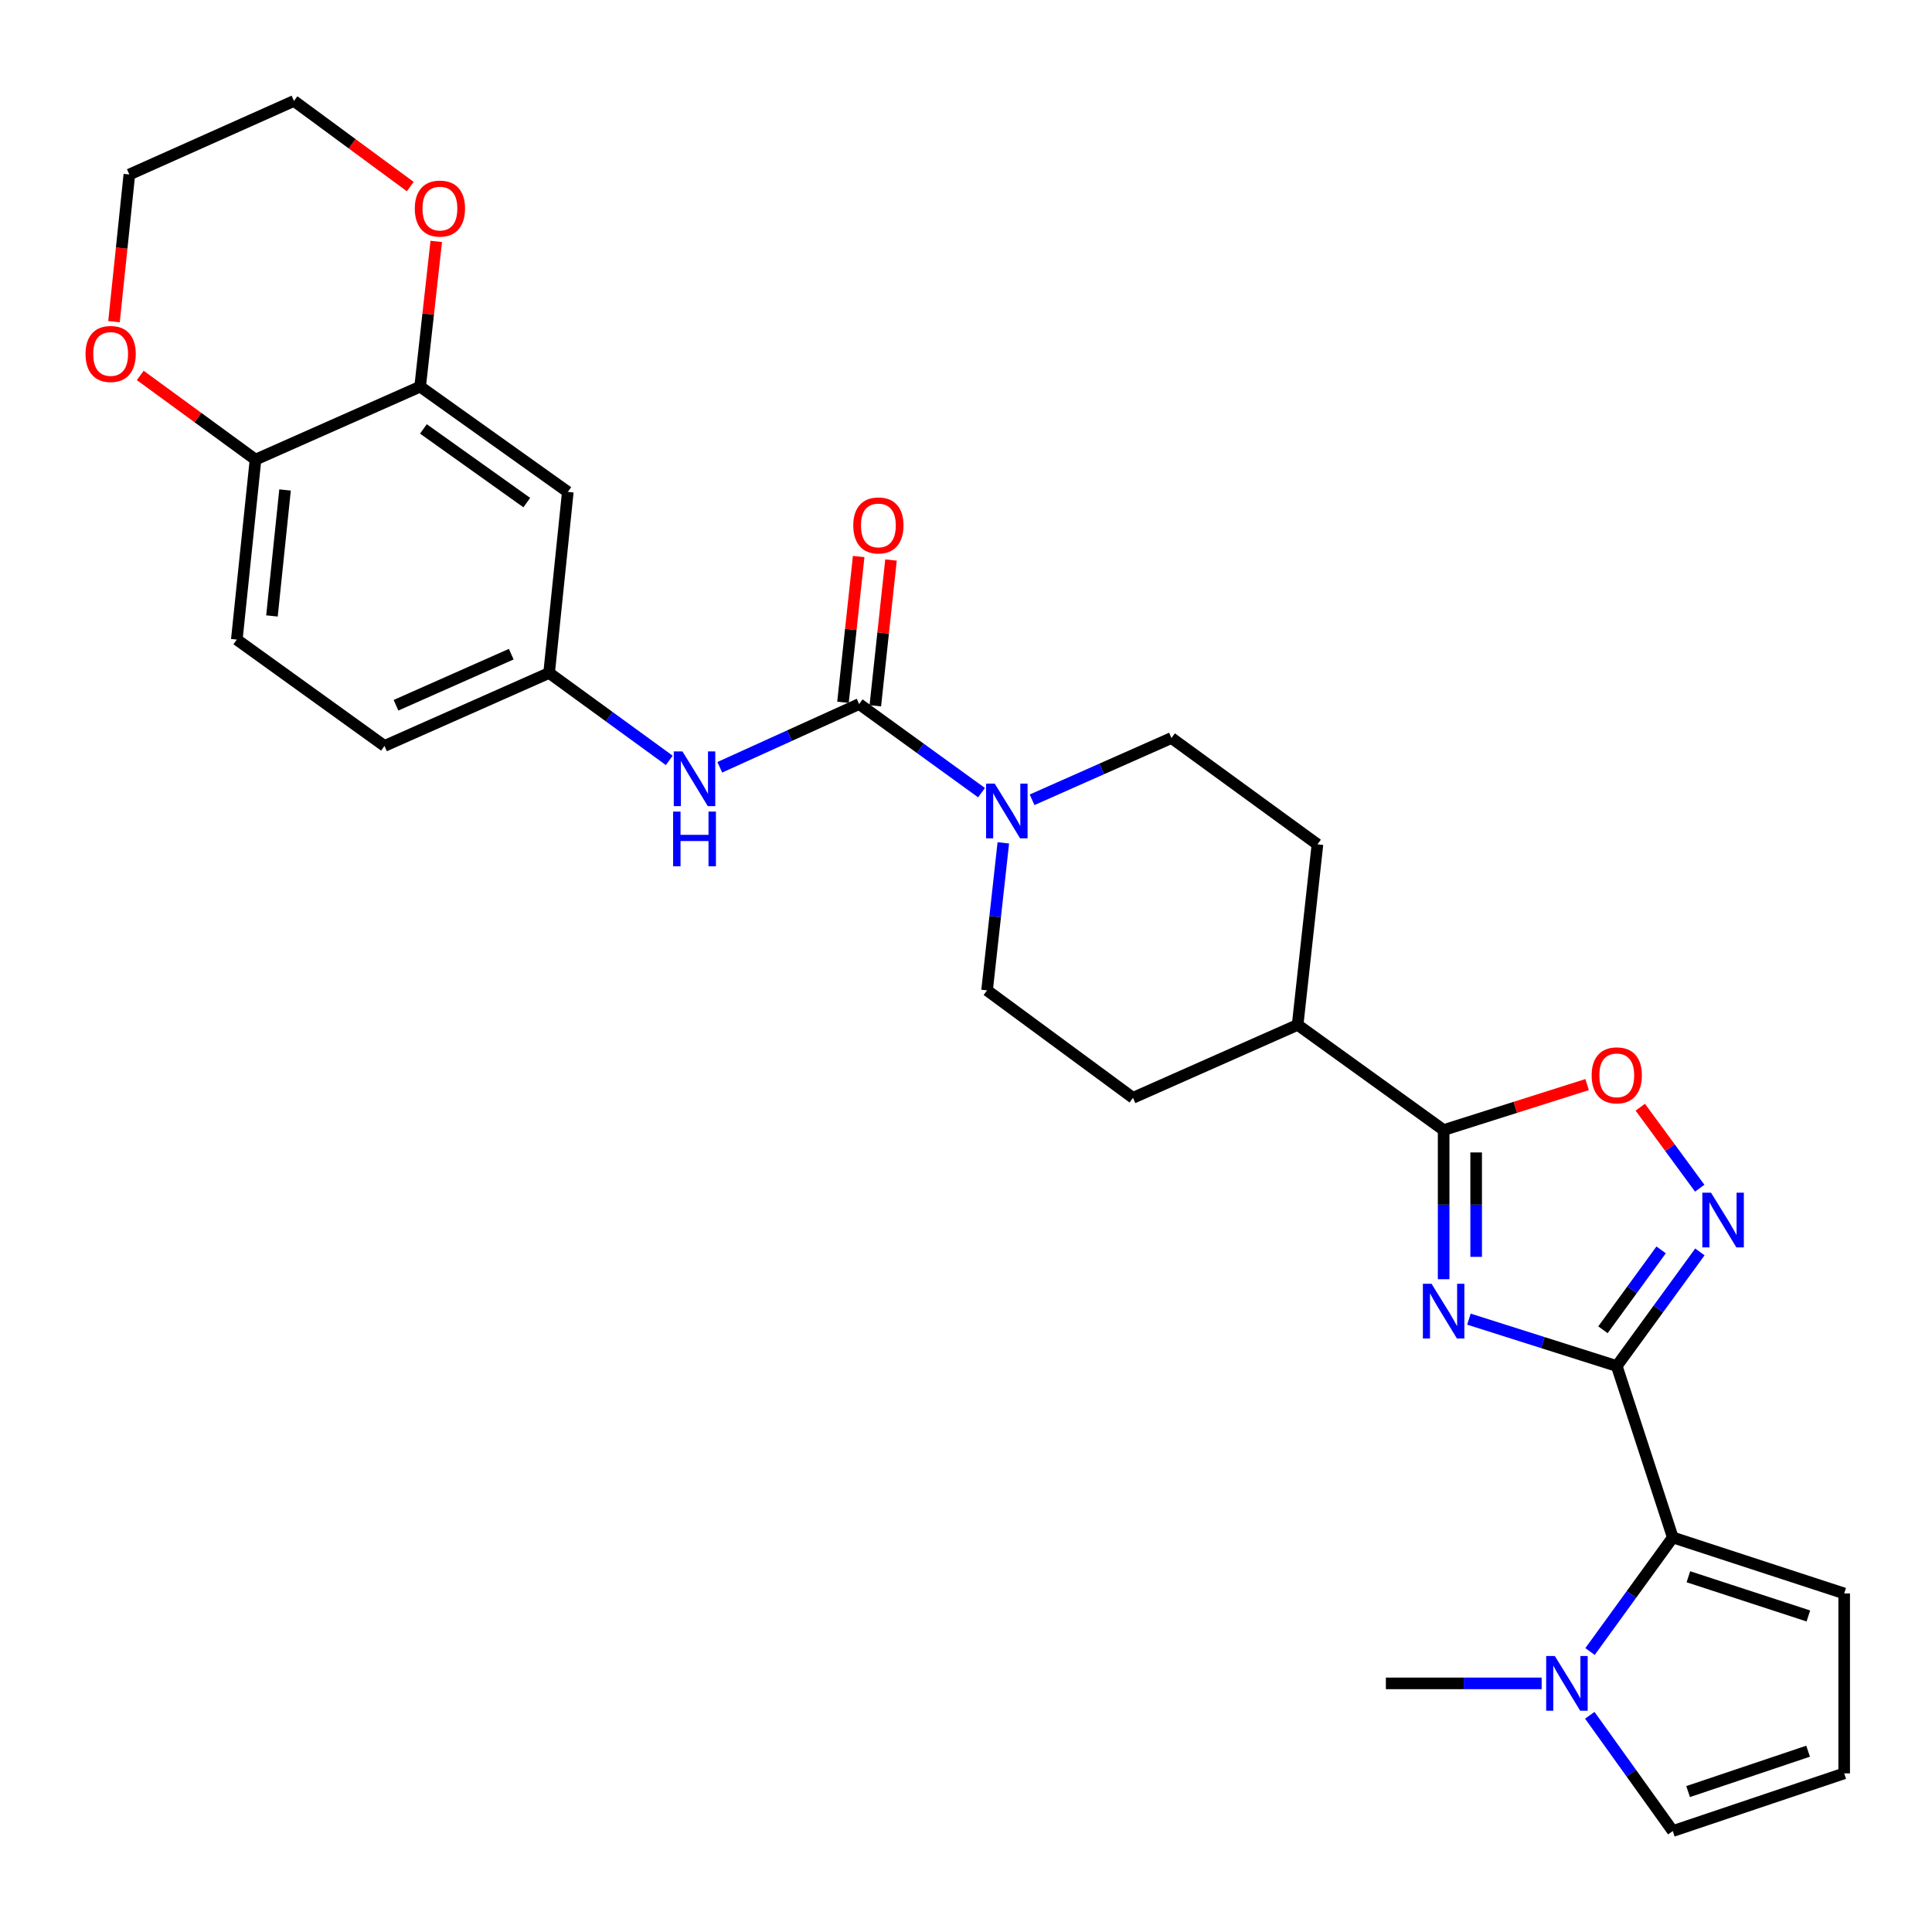 <?xml version='1.0' encoding='iso-8859-1'?>
<svg version='1.1' baseProfile='full'
              xmlns='http://www.w3.org/2000/svg'
                      xmlns:rdkit='http://www.rdkit.org/xml'
                      xmlns:xlink='http://www.w3.org/1999/xlink'
                  xml:space='preserve'
width='1000px' height='1000px' viewBox='0 0 1000 1000'>
<!-- END OF HEADER -->
<rect style='opacity:1.0;fill:#FFFFFF;stroke:none' width='1000' height='1000' x='0' y='0'> </rect>
<path class='bond-0' d='M 836.838,707.061 L 798.576,694.923' style='fill:none;fill-rule:evenodd;stroke:#000000;stroke-width:6px;stroke-linecap:butt;stroke-linejoin:miter;stroke-opacity:1' />
<path class='bond-0' d='M 798.576,694.923 L 760.314,682.785' style='fill:none;fill-rule:evenodd;stroke:#0000FF;stroke-width:6px;stroke-linecap:butt;stroke-linejoin:miter;stroke-opacity:1' />
<path class='bond-1' d='M 836.838,707.061 L 858.348,677.524' style='fill:none;fill-rule:evenodd;stroke:#000000;stroke-width:6px;stroke-linecap:butt;stroke-linejoin:miter;stroke-opacity:1' />
<path class='bond-1' d='M 858.348,677.524 L 879.858,647.988' style='fill:none;fill-rule:evenodd;stroke:#0000FF;stroke-width:6px;stroke-linecap:butt;stroke-linejoin:miter;stroke-opacity:1' />
<path class='bond-1' d='M 829.684,688.29 L 844.741,667.615' style='fill:none;fill-rule:evenodd;stroke:#000000;stroke-width:6px;stroke-linecap:butt;stroke-linejoin:miter;stroke-opacity:1' />
<path class='bond-1' d='M 844.741,667.615 L 859.798,646.94' style='fill:none;fill-rule:evenodd;stroke:#0000FF;stroke-width:6px;stroke-linecap:butt;stroke-linejoin:miter;stroke-opacity:1' />
<path class='bond-4' d='M 836.838,707.061 L 865.828,795.778' style='fill:none;fill-rule:evenodd;stroke:#000000;stroke-width:6px;stroke-linecap:butt;stroke-linejoin:miter;stroke-opacity:1' />
<path class='bond-2' d='M 747.223,662.129 L 747.223,623.525' style='fill:none;fill-rule:evenodd;stroke:#0000FF;stroke-width:6px;stroke-linecap:butt;stroke-linejoin:miter;stroke-opacity:1' />
<path class='bond-2' d='M 747.223,623.525 L 747.223,584.921' style='fill:none;fill-rule:evenodd;stroke:#000000;stroke-width:6px;stroke-linecap:butt;stroke-linejoin:miter;stroke-opacity:1' />
<path class='bond-2' d='M 764.056,650.548 L 764.056,623.525' style='fill:none;fill-rule:evenodd;stroke:#0000FF;stroke-width:6px;stroke-linecap:butt;stroke-linejoin:miter;stroke-opacity:1' />
<path class='bond-2' d='M 764.056,623.525 L 764.056,596.502' style='fill:none;fill-rule:evenodd;stroke:#000000;stroke-width:6px;stroke-linecap:butt;stroke-linejoin:miter;stroke-opacity:1' />
<path class='bond-6' d='M 879.772,615.006 L 864.388,594.045' style='fill:none;fill-rule:evenodd;stroke:#0000FF;stroke-width:6px;stroke-linecap:butt;stroke-linejoin:miter;stroke-opacity:1' />
<path class='bond-6' d='M 864.388,594.045 L 849.003,573.085' style='fill:none;fill-rule:evenodd;stroke:#FF0000;stroke-width:6px;stroke-linecap:butt;stroke-linejoin:miter;stroke-opacity:1' />
<path class='bond-12' d='M 747.223,584.921 L 671.654,530.467' style='fill:none;fill-rule:evenodd;stroke:#000000;stroke-width:6px;stroke-linecap:butt;stroke-linejoin:miter;stroke-opacity:1' />
<path class='bond-29' d='M 747.223,584.921 L 784.356,573.149' style='fill:none;fill-rule:evenodd;stroke:#000000;stroke-width:6px;stroke-linecap:butt;stroke-linejoin:miter;stroke-opacity:1' />
<path class='bond-29' d='M 784.356,573.149 L 821.488,561.377' style='fill:none;fill-rule:evenodd;stroke:#FF0000;stroke-width:6px;stroke-linecap:butt;stroke-linejoin:miter;stroke-opacity:1' />
<path class='bond-3' d='M 444.693,364.413 L 476.363,387.346' style='fill:none;fill-rule:evenodd;stroke:#000000;stroke-width:6px;stroke-linecap:butt;stroke-linejoin:miter;stroke-opacity:1' />
<path class='bond-3' d='M 476.363,387.346 L 508.033,410.279' style='fill:none;fill-rule:evenodd;stroke:#0000FF;stroke-width:6px;stroke-linecap:butt;stroke-linejoin:miter;stroke-opacity:1' />
<path class='bond-8' d='M 444.693,364.413 L 408.628,380.779' style='fill:none;fill-rule:evenodd;stroke:#000000;stroke-width:6px;stroke-linecap:butt;stroke-linejoin:miter;stroke-opacity:1' />
<path class='bond-8' d='M 408.628,380.779 L 372.562,397.146' style='fill:none;fill-rule:evenodd;stroke:#0000FF;stroke-width:6px;stroke-linecap:butt;stroke-linejoin:miter;stroke-opacity:1' />
<path class='bond-17' d='M 453.061,365.314 L 457.121,327.59' style='fill:none;fill-rule:evenodd;stroke:#000000;stroke-width:6px;stroke-linecap:butt;stroke-linejoin:miter;stroke-opacity:1' />
<path class='bond-17' d='M 457.121,327.59 L 461.182,289.867' style='fill:none;fill-rule:evenodd;stroke:#FF0000;stroke-width:6px;stroke-linecap:butt;stroke-linejoin:miter;stroke-opacity:1' />
<path class='bond-17' d='M 436.325,363.512 L 440.385,325.789' style='fill:none;fill-rule:evenodd;stroke:#000000;stroke-width:6px;stroke-linecap:butt;stroke-linejoin:miter;stroke-opacity:1' />
<path class='bond-17' d='M 440.385,325.789 L 444.446,288.066' style='fill:none;fill-rule:evenodd;stroke:#FF0000;stroke-width:6px;stroke-linecap:butt;stroke-linejoin:miter;stroke-opacity:1' />
<path class='bond-7' d='M 865.828,795.778 L 844.414,825.302' style='fill:none;fill-rule:evenodd;stroke:#000000;stroke-width:6px;stroke-linecap:butt;stroke-linejoin:miter;stroke-opacity:1' />
<path class='bond-7' d='M 844.414,825.302 L 823,854.826' style='fill:none;fill-rule:evenodd;stroke:#0000FF;stroke-width:6px;stroke-linecap:butt;stroke-linejoin:miter;stroke-opacity:1' />
<path class='bond-13' d='M 865.828,795.778 L 954.545,824.768' style='fill:none;fill-rule:evenodd;stroke:#000000;stroke-width:6px;stroke-linecap:butt;stroke-linejoin:miter;stroke-opacity:1' />
<path class='bond-13' d='M 873.907,816.127 L 936.01,836.419' style='fill:none;fill-rule:evenodd;stroke:#000000;stroke-width:6px;stroke-linecap:butt;stroke-linejoin:miter;stroke-opacity:1' />
<path class='bond-5' d='M 534.202,413.971 L 570.273,397.982' style='fill:none;fill-rule:evenodd;stroke:#0000FF;stroke-width:6px;stroke-linecap:butt;stroke-linejoin:miter;stroke-opacity:1' />
<path class='bond-5' d='M 570.273,397.982 L 606.343,381.994' style='fill:none;fill-rule:evenodd;stroke:#000000;stroke-width:6px;stroke-linecap:butt;stroke-linejoin:miter;stroke-opacity:1' />
<path class='bond-31' d='M 519.315,436.259 L 515.108,474.433' style='fill:none;fill-rule:evenodd;stroke:#0000FF;stroke-width:6px;stroke-linecap:butt;stroke-linejoin:miter;stroke-opacity:1' />
<path class='bond-31' d='M 515.108,474.433 L 510.902,512.606' style='fill:none;fill-rule:evenodd;stroke:#000000;stroke-width:6px;stroke-linecap:butt;stroke-linejoin:miter;stroke-opacity:1' />
<path class='bond-15' d='M 822.874,887.83 L 844.351,917.79' style='fill:none;fill-rule:evenodd;stroke:#0000FF;stroke-width:6px;stroke-linecap:butt;stroke-linejoin:miter;stroke-opacity:1' />
<path class='bond-15' d='M 844.351,917.79 L 865.828,947.749' style='fill:none;fill-rule:evenodd;stroke:#000000;stroke-width:6px;stroke-linecap:butt;stroke-linejoin:miter;stroke-opacity:1' />
<path class='bond-26' d='M 797.955,871.319 L 757.641,871.319' style='fill:none;fill-rule:evenodd;stroke:#0000FF;stroke-width:6px;stroke-linecap:butt;stroke-linejoin:miter;stroke-opacity:1' />
<path class='bond-26' d='M 757.641,871.319 L 717.326,871.319' style='fill:none;fill-rule:evenodd;stroke:#000000;stroke-width:6px;stroke-linecap:butt;stroke-linejoin:miter;stroke-opacity:1' />
<path class='bond-14' d='M 346.416,393.573 L 315.319,370.946' style='fill:none;fill-rule:evenodd;stroke:#0000FF;stroke-width:6px;stroke-linecap:butt;stroke-linejoin:miter;stroke-opacity:1' />
<path class='bond-14' d='M 315.319,370.946 L 284.222,348.319' style='fill:none;fill-rule:evenodd;stroke:#000000;stroke-width:6px;stroke-linecap:butt;stroke-linejoin:miter;stroke-opacity:1' />
<path class='bond-9' d='M 217.462,200.126 L 293.901,254.608' style='fill:none;fill-rule:evenodd;stroke:#000000;stroke-width:6px;stroke-linecap:butt;stroke-linejoin:miter;stroke-opacity:1' />
<path class='bond-9' d='M 219.158,222.006 L 272.665,260.143' style='fill:none;fill-rule:evenodd;stroke:#000000;stroke-width:6px;stroke-linecap:butt;stroke-linejoin:miter;stroke-opacity:1' />
<path class='bond-20' d='M 217.462,200.126 L 221.634,162.54' style='fill:none;fill-rule:evenodd;stroke:#000000;stroke-width:6px;stroke-linecap:butt;stroke-linejoin:miter;stroke-opacity:1' />
<path class='bond-20' d='M 221.634,162.54 L 225.806,124.954' style='fill:none;fill-rule:evenodd;stroke:#FF0000;stroke-width:6px;stroke-linecap:butt;stroke-linejoin:miter;stroke-opacity:1' />
<path class='bond-32' d='M 217.462,200.126 L 132.251,237.897' style='fill:none;fill-rule:evenodd;stroke:#000000;stroke-width:6px;stroke-linecap:butt;stroke-linejoin:miter;stroke-opacity:1' />
<path class='bond-10' d='M 293.901,254.608 L 284.222,348.319' style='fill:none;fill-rule:evenodd;stroke:#000000;stroke-width:6px;stroke-linecap:butt;stroke-linejoin:miter;stroke-opacity:1' />
<path class='bond-11' d='M 132.251,237.897 L 122.572,331.047' style='fill:none;fill-rule:evenodd;stroke:#000000;stroke-width:6px;stroke-linecap:butt;stroke-linejoin:miter;stroke-opacity:1' />
<path class='bond-11' d='M 147.542,253.609 L 140.767,318.814' style='fill:none;fill-rule:evenodd;stroke:#000000;stroke-width:6px;stroke-linecap:butt;stroke-linejoin:miter;stroke-opacity:1' />
<path class='bond-21' d='M 132.251,237.897 L 102.421,216.111' style='fill:none;fill-rule:evenodd;stroke:#000000;stroke-width:6px;stroke-linecap:butt;stroke-linejoin:miter;stroke-opacity:1' />
<path class='bond-21' d='M 102.421,216.111 L 72.592,194.324' style='fill:none;fill-rule:evenodd;stroke:#FF0000;stroke-width:6px;stroke-linecap:butt;stroke-linejoin:miter;stroke-opacity:1' />
<path class='bond-22' d='M 671.654,530.467 L 586.434,568.238' style='fill:none;fill-rule:evenodd;stroke:#000000;stroke-width:6px;stroke-linecap:butt;stroke-linejoin:miter;stroke-opacity:1' />
<path class='bond-23' d='M 671.654,530.467 L 681.912,437.036' style='fill:none;fill-rule:evenodd;stroke:#000000;stroke-width:6px;stroke-linecap:butt;stroke-linejoin:miter;stroke-opacity:1' />
<path class='bond-16' d='M 954.545,824.768 L 954.545,917.89' style='fill:none;fill-rule:evenodd;stroke:#000000;stroke-width:6px;stroke-linecap:butt;stroke-linejoin:miter;stroke-opacity:1' />
<path class='bond-25' d='M 284.222,348.319 L 199.011,386.09' style='fill:none;fill-rule:evenodd;stroke:#000000;stroke-width:6px;stroke-linecap:butt;stroke-linejoin:miter;stroke-opacity:1' />
<path class='bond-25' d='M 264.619,338.596 L 204.972,365.035' style='fill:none;fill-rule:evenodd;stroke:#000000;stroke-width:6px;stroke-linecap:butt;stroke-linejoin:miter;stroke-opacity:1' />
<path class='bond-30' d='M 865.828,947.749 L 954.545,917.89' style='fill:none;fill-rule:evenodd;stroke:#000000;stroke-width:6px;stroke-linecap:butt;stroke-linejoin:miter;stroke-opacity:1' />
<path class='bond-30' d='M 873.766,927.317 L 935.868,906.415' style='fill:none;fill-rule:evenodd;stroke:#000000;stroke-width:6px;stroke-linecap:butt;stroke-linejoin:miter;stroke-opacity:1' />
<path class='bond-18' d='M 510.902,512.606 L 586.434,568.238' style='fill:none;fill-rule:evenodd;stroke:#000000;stroke-width:6px;stroke-linecap:butt;stroke-linejoin:miter;stroke-opacity:1' />
<path class='bond-19' d='M 606.343,381.994 L 681.912,437.036' style='fill:none;fill-rule:evenodd;stroke:#000000;stroke-width:6px;stroke-linecap:butt;stroke-linejoin:miter;stroke-opacity:1' />
<path class='bond-27' d='M 212.356,96.575 L 182.258,74.413' style='fill:none;fill-rule:evenodd;stroke:#FF0000;stroke-width:6px;stroke-linecap:butt;stroke-linejoin:miter;stroke-opacity:1' />
<path class='bond-27' d='M 182.258,74.413 L 152.16,52.251' style='fill:none;fill-rule:evenodd;stroke:#000000;stroke-width:6px;stroke-linecap:butt;stroke-linejoin:miter;stroke-opacity:1' />
<path class='bond-28' d='M 59.007,166.481 L 62.978,128.401' style='fill:none;fill-rule:evenodd;stroke:#FF0000;stroke-width:6px;stroke-linecap:butt;stroke-linejoin:miter;stroke-opacity:1' />
<path class='bond-28' d='M 62.978,128.401 L 66.95,90.321' style='fill:none;fill-rule:evenodd;stroke:#000000;stroke-width:6px;stroke-linecap:butt;stroke-linejoin:miter;stroke-opacity:1' />
<path class='bond-24' d='M 122.572,331.047 L 199.011,386.09' style='fill:none;fill-rule:evenodd;stroke:#000000;stroke-width:6px;stroke-linecap:butt;stroke-linejoin:miter;stroke-opacity:1' />
<path class='bond-33' d='M 152.16,52.251 L 66.95,90.321' style='fill:none;fill-rule:evenodd;stroke:#000000;stroke-width:6px;stroke-linecap:butt;stroke-linejoin:miter;stroke-opacity:1' />
<path  class='atom-1' d='M 740.963 664.472
L 750.243 679.472
Q 751.163 680.952, 752.643 683.632
Q 754.123 686.312, 754.203 686.472
L 754.203 664.472
L 757.963 664.472
L 757.963 692.792
L 754.083 692.792
L 744.123 676.392
Q 742.963 674.472, 741.723 672.272
Q 740.523 670.072, 740.163 669.392
L 740.163 692.792
L 736.483 692.792
L 736.483 664.472
L 740.963 664.472
' fill='#0000FF'/>
<path  class='atom-2' d='M 885.612 617.331
L 894.892 632.331
Q 895.812 633.811, 897.292 636.491
Q 898.772 639.171, 898.852 639.331
L 898.852 617.331
L 902.612 617.331
L 902.612 645.651
L 898.732 645.651
L 888.772 629.251
Q 887.612 627.331, 886.372 625.131
Q 885.172 622.931, 884.812 622.251
L 884.812 645.651
L 881.132 645.651
L 881.132 617.331
L 885.612 617.331
' fill='#0000FF'/>
<path  class='atom-6' d='M 514.872 405.604
L 524.152 420.604
Q 525.072 422.084, 526.552 424.764
Q 528.032 427.444, 528.112 427.604
L 528.112 405.604
L 531.872 405.604
L 531.872 433.924
L 527.992 433.924
L 518.032 417.524
Q 516.872 415.604, 515.632 413.404
Q 514.432 411.204, 514.072 410.524
L 514.072 433.924
L 510.392 433.924
L 510.392 405.604
L 514.872 405.604
' fill='#0000FF'/>
<path  class='atom-7' d='M 823.838 556.591
Q 823.838 549.791, 827.198 545.991
Q 830.558 542.191, 836.838 542.191
Q 843.118 542.191, 846.478 545.991
Q 849.838 549.791, 849.838 556.591
Q 849.838 563.471, 846.438 567.391
Q 843.038 571.271, 836.838 571.271
Q 830.598 571.271, 827.198 567.391
Q 823.838 563.511, 823.838 556.591
M 836.838 568.071
Q 841.158 568.071, 843.478 565.191
Q 845.838 562.271, 845.838 556.591
Q 845.838 551.031, 843.478 548.231
Q 841.158 545.391, 836.838 545.391
Q 832.518 545.391, 830.158 548.191
Q 827.838 550.991, 827.838 556.591
Q 827.838 562.311, 830.158 565.191
Q 832.518 568.071, 836.838 568.071
' fill='#FF0000'/>
<path  class='atom-8' d='M 804.778 857.159
L 814.058 872.159
Q 814.978 873.639, 816.458 876.319
Q 817.938 878.999, 818.018 879.159
L 818.018 857.159
L 821.778 857.159
L 821.778 885.479
L 817.898 885.479
L 807.938 869.079
Q 806.778 867.159, 805.538 864.959
Q 804.338 862.759, 803.978 862.079
L 803.978 885.479
L 800.298 885.479
L 800.298 857.159
L 804.778 857.159
' fill='#0000FF'/>
<path  class='atom-9' d='M 353.223 388.921
L 362.503 403.921
Q 363.423 405.401, 364.903 408.081
Q 366.383 410.761, 366.463 410.921
L 366.463 388.921
L 370.223 388.921
L 370.223 417.241
L 366.343 417.241
L 356.383 400.841
Q 355.223 398.921, 353.983 396.721
Q 352.783 394.521, 352.423 393.841
L 352.423 417.241
L 348.743 417.241
L 348.743 388.921
L 353.223 388.921
' fill='#0000FF'/>
<path  class='atom-9' d='M 348.403 420.073
L 352.243 420.073
L 352.243 432.113
L 366.723 432.113
L 366.723 420.073
L 370.563 420.073
L 370.563 448.393
L 366.723 448.393
L 366.723 435.313
L 352.243 435.313
L 352.243 448.393
L 348.403 448.393
L 348.403 420.073
' fill='#0000FF'/>
<path  class='atom-18' d='M 441.653 271.96
Q 441.653 265.16, 445.013 261.36
Q 448.373 257.56, 454.653 257.56
Q 460.933 257.56, 464.293 261.36
Q 467.653 265.16, 467.653 271.96
Q 467.653 278.84, 464.253 282.76
Q 460.853 286.64, 454.653 286.64
Q 448.413 286.64, 445.013 282.76
Q 441.653 278.88, 441.653 271.96
M 454.653 283.44
Q 458.973 283.44, 461.293 280.56
Q 463.653 277.64, 463.653 271.96
Q 463.653 266.4, 461.293 263.6
Q 458.973 260.76, 454.653 260.76
Q 450.333 260.76, 447.973 263.56
Q 445.653 266.36, 445.653 271.96
Q 445.653 277.68, 447.973 280.56
Q 450.333 283.44, 454.653 283.44
' fill='#FF0000'/>
<path  class='atom-21' d='M 214.702 107.954
Q 214.702 101.154, 218.062 97.354
Q 221.422 93.554, 227.702 93.554
Q 233.982 93.554, 237.342 97.354
Q 240.702 101.154, 240.702 107.954
Q 240.702 114.834, 237.302 118.754
Q 233.902 122.634, 227.702 122.634
Q 221.462 122.634, 218.062 118.754
Q 214.702 114.874, 214.702 107.954
M 227.702 119.434
Q 232.022 119.434, 234.342 116.554
Q 236.702 113.634, 236.702 107.954
Q 236.702 102.394, 234.342 99.594
Q 232.022 96.754, 227.702 96.754
Q 223.382 96.754, 221.022 99.554
Q 218.702 102.354, 218.702 107.954
Q 218.702 113.674, 221.022 116.554
Q 223.382 119.434, 227.702 119.434
' fill='#FF0000'/>
<path  class='atom-22' d='M 44.271 183.214
Q 44.271 176.414, 47.631 172.614
Q 50.991 168.814, 57.271 168.814
Q 63.551 168.814, 66.911 172.614
Q 70.271 176.414, 70.271 183.214
Q 70.271 190.094, 66.871 194.014
Q 63.471 197.894, 57.271 197.894
Q 51.031 197.894, 47.631 194.014
Q 44.271 190.134, 44.271 183.214
M 57.271 194.694
Q 61.591 194.694, 63.911 191.814
Q 66.271 188.894, 66.271 183.214
Q 66.271 177.654, 63.911 174.854
Q 61.591 172.014, 57.271 172.014
Q 52.951 172.014, 50.591 174.814
Q 48.271 177.614, 48.271 183.214
Q 48.271 188.934, 50.591 191.814
Q 52.951 194.694, 57.271 194.694
' fill='#FF0000'/>
</svg>
